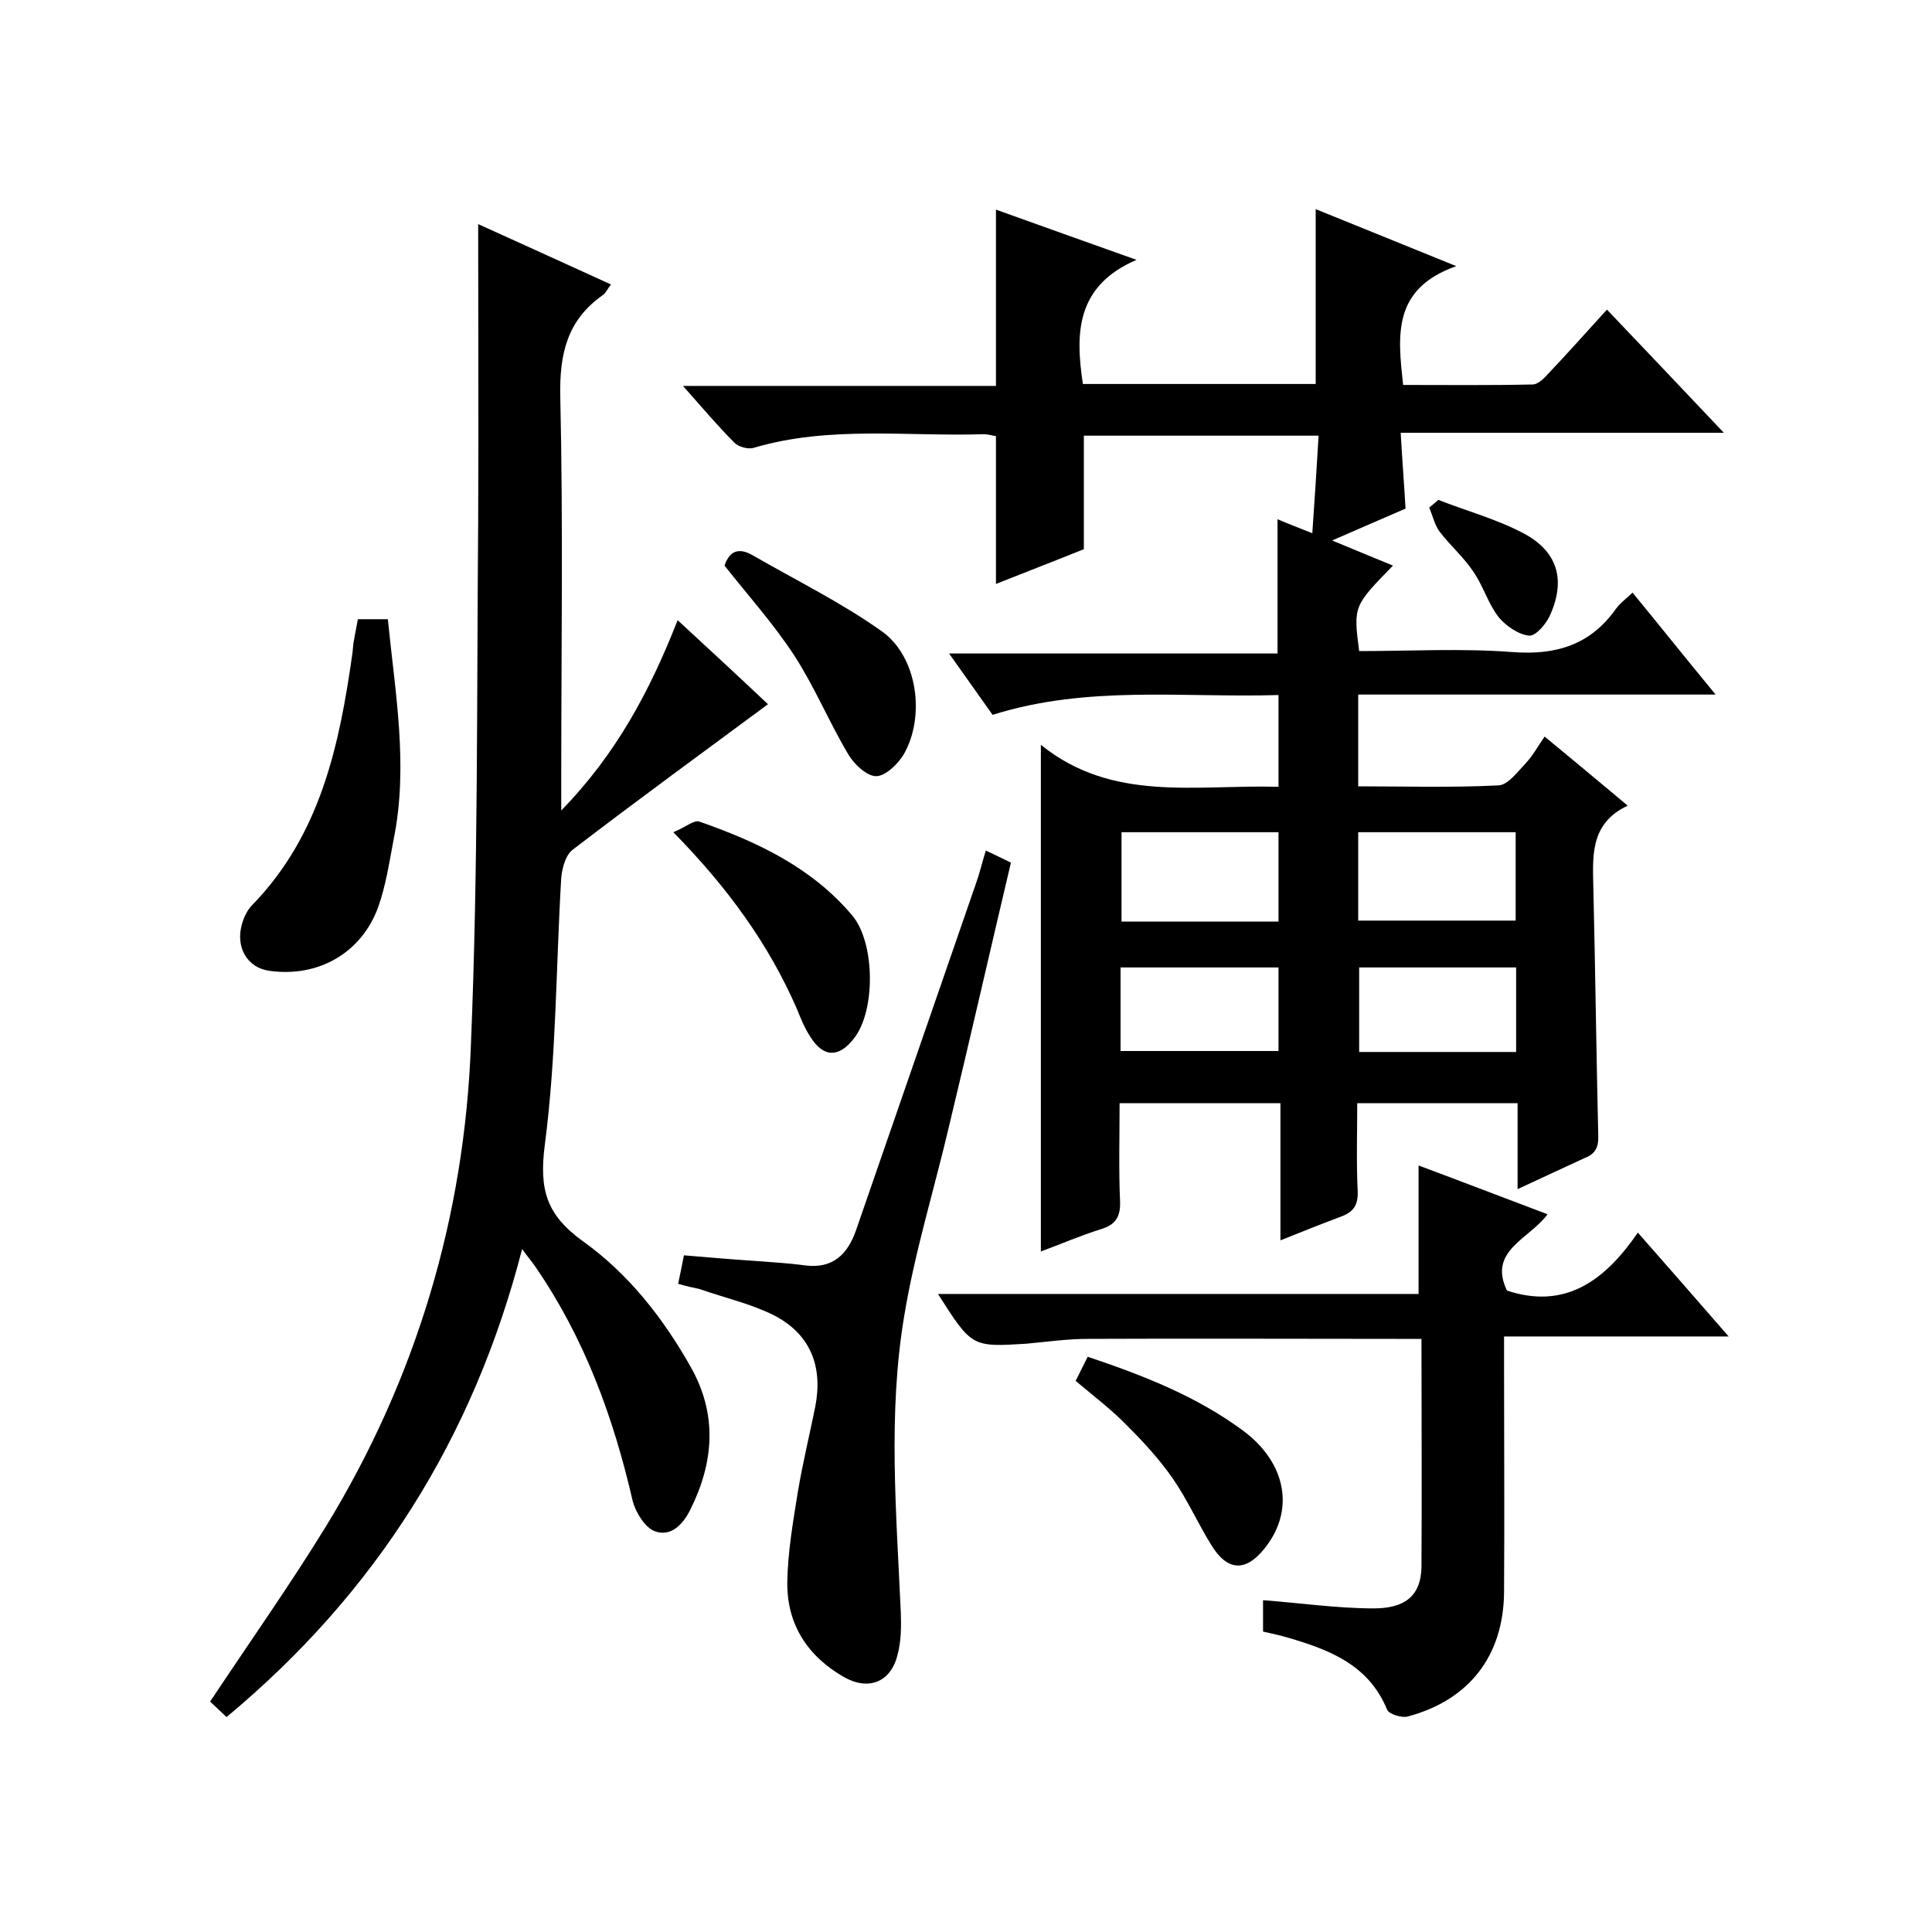 <svg enable-background="new 0 0 400 400" viewBox="0 0 400 400" xmlns="http://www.w3.org/2000/svg"><path d="m314.2 246.2c0-6.3 0-11.9 0-17.8-11.1 0-21.8 0-33.2 0 0 6.1-.2 12.2.1 18.3.1 2.9-1 4.3-3.5 5.2-4 1.5-8 3.1-12.5 4.9 0-9.7 0-18.9 0-28.4-11.2 0-21.9 0-33.3 0 0 6.9-.2 13.7.1 20.4.1 3.2-1 4.8-4 5.7-4.2 1.3-8.3 3.1-12.4 4.6 0-34.8 0-69.2 0-104.9 14.8 12 32.1 8.2 49.2 8.7 0-6.4 0-12.4 0-19-19.7.6-39.5-2.1-59.2 4.1-2.8-4-5.7-8-9-12.7h68c0-9.6 0-18.6 0-27.8 2.1.9 4.4 1.8 7.2 2.9.5-7 .9-13.5 1.3-20.2-16.6 0-32.7 0-48.6 0v23.5c-5.7 2.3-11.9 4.7-18.2 7.2 0-10.4 0-20.3 0-30.6-.7-.1-1.6-.4-2.6-.4-15.8.5-31.9-1.8-47.5 2.8-1.2.4-3.2-.2-4-1-3.5-3.5-6.7-7.3-10.7-11.8h64.8c0-12.3 0-24 0-36.5 9.2 3.3 18.4 6.6 29.1 10.4-12.5 5.4-12.7 15.1-11.1 25.7h48.2c0-11.9 0-23.6 0-36.2 9.1 3.7 18.3 7.4 29.1 11.8-13.3 4.7-12.1 14.4-11 24.6 9 0 17.9.1 26.8-.1 1.2 0 2.5-1.4 3.5-2.5 3.9-4.1 7.6-8.3 11.9-13 8 8.4 15.7 16.5 24.2 25.5-22.8 0-44.5 0-66.9 0 .3 5.5.7 10.4 1 15.7-4.6 2-9.5 4.1-15.2 6.6 4.8 2 8.7 3.6 12.6 5.2-8.2 8.4-8.2 8.4-7 17.7 10.5 0 21.2-.6 31.7.2 9.1.7 16.2-1.5 21.5-9 .8-1.1 1.9-1.9 3.4-3.3 5.6 6.8 11 13.6 17.2 21.1-25.2 0-49.5 0-74 0v19c9.7 0 19.4.3 29.1-.2 1.9-.1 3.9-2.8 5.6-4.6 1.5-1.6 2.5-3.5 3.9-5.5 6.4 5.3 11.5 9.5 17.2 14.3-8.1 3.8-7.2 10.9-7.1 17.7.4 16.8.6 33.6 1 50.5.1 2.6-.6 3.9-2.9 4.8-4.4 2-8.8 4.1-13.8 6.4zm-49.5-55.4c0-6.5 0-12.4 0-18.5-11 0-21.7 0-32.5 0v18.5zm16.5-.2h32.6c0-6.3 0-12.3 0-18.3-11 0-21.8 0-32.6 0zm-49.2 27h32.7c0-6 0-11.6 0-17.3-11 0-21.7 0-32.7 0zm81.9.2c0-6.1 0-11.7 0-17.5-11 0-21.7 0-32.5 0v17.5z"/><path d="m99 46.4c8.6 3.9 17.9 8.1 27.5 12.5-.8 1-1.1 1.8-1.7 2.2-7.4 5.2-9 12.2-8.8 21.1.6 26.3.2 52.6.2 79v6.6c11.5-11.8 18.4-24.9 24.1-39.4 6.7 6.2 13 12 18.7 17.4-13.5 10-27.1 19.9-40.4 30.1-1.5 1.1-2.2 3.8-2.4 5.8-1.1 18.4-1 37-3.4 55.3-1.2 9.3.3 14.5 7.9 20 9.4 6.7 16.6 15.9 22.3 26 5.6 9.9 4.8 19.8-.1 29.6-1.5 3-4 5.7-7.4 4.4-2-.8-3.9-3.9-4.5-6.2-4-17.4-10-33.8-20.2-48.6-.6-.9-1.4-1.8-2.7-3.6-10.1 39.2-30.3 71.2-61.2 96.9-1.4-1.3-2.5-2.4-3.4-3.2 8.3-12.5 16.5-24.1 24-36.3 18.7-30.6 28.7-64.2 30-99.8 1.5-36.2 1.2-72.2 1.5-108.2.1-20.5 0-40.9 0-61.6z"/><path d="m194.2 267.9h99.5c0-9 0-17.6 0-26.6 8.6 3.2 17.4 6.6 26.7 10.1-3.7 5.1-12.4 7.5-8.4 15.8 12.1 4 20.3-2.1 27.1-12 6.4 7.3 12.3 14 18.8 21.5-15.8 0-30.8 0-46.5 0v6.4c0 15.5.1 31 0 46.5-.1 13.2-7.2 22.4-20 25.8-1.2.3-3.8-.5-4.2-1.4-3.8-9.3-11.9-12.4-20.4-14.9-1.7-.5-3.5-.9-5.3-1.3 0-2.3 0-4.3 0-6.5 7.9.6 15.4 1.7 22.9 1.7 6 0 9.8-2.2 9.9-8.6.1-15.5 0-31 0-47.2-2 0-3.7 0-5.5 0-21.2 0-42.3-.1-63.5 0-4.3 0-8.5.6-12.8 1-11.3.7-11.3.7-18.3-10.3z"/><path d="m140.4 265.8c.5-2.3.8-3.9 1.2-5.9 4.8.4 9.3.8 13.9 1.1 3.8.3 7.6.5 11.3 1 5.7.7 8.7-2.4 10.4-7.2 8.3-23.9 16.5-47.8 24.8-71.7.8-2.2 1.3-4.4 2.1-7 1.9.9 3.4 1.6 5.2 2.5-4.3 18.2-8.4 36.2-12.7 54.1-3.1 13.3-7.2 26.4-9.4 39.8-3.4 20.3-1.6 40.9-.7 61.3.1 3 .1 6-.7 8.9-1.4 5.6-6 7.4-11.1 4.5-7.5-4.3-11.8-10.9-11.7-19.6.1-6.3 1.2-12.6 2.2-18.8 1-5.9 2.4-11.7 3.6-17.6 1.6-8.3-1-15-8.6-18.9-4.8-2.4-10.2-3.6-15.3-5.4-1.3-.3-2.8-.6-4.5-1.1z"/><path d="m74.1 128.2h6.2c1.5 15.2 4.3 30.3 1.2 45.6-.9 4.7-1.6 9.5-3.2 14-3.5 9.6-12.5 14.6-22.5 13.2-4.6-.6-7.1-4.9-5.7-9.7.4-1.4 1.1-2.9 2.1-3.9 14.2-14.6 18.1-33.2 20.8-52.4.1-.8.1-1.7.3-2.5.2-1.3.5-2.6.8-4.3z"/><path d="m139.4 172.3c2.5-1 4.3-2.6 5.4-2.2 12 4.2 23.3 9.5 31.7 19.5 4.7 5.7 4.8 19.7.3 25.4-3.1 4-6.3 4-9-.3-1.2-1.8-2-3.8-2.8-5.8-5.8-13.3-14.2-25-25.6-36.6z"/><path d="m150 117.1c1-2.9 2.8-3.9 5.9-2.1 9 5.2 18.4 9.8 26.8 15.8 7.3 5.3 8.9 17.6 4.4 25.4-1.2 2-3.8 4.5-5.7 4.5s-4.5-2.4-5.7-4.4c-4-6.7-7-14-11.2-20.5-4.3-6.6-9.6-12.5-14.5-18.7z"/><path d="m222.7 285.9 2.5-5c11.6 3.9 22.6 8.2 32.3 15.4 8.9 6.7 10.6 16.5 4.3 24.3-3.9 4.9-7.7 4.7-11-.7-2.8-4.5-5-9.5-8-13.8-2.7-3.9-6-7.5-9.4-10.9-3.2-3.3-6.9-6.1-10.7-9.3z"/><path d="m297.8 103.5c5.9 2.3 12.1 4 17.6 6.9 7 3.7 8.8 9.5 5.6 16.8-.8 1.9-3 4.5-4.4 4.4-2.2-.2-4.8-2-6.3-3.8-2.2-2.8-3.2-6.5-5.3-9.5-2-3-4.8-5.4-7-8.3-1-1.4-1.4-3.3-2.1-4.9.6-.5 1.3-1.1 1.9-1.6z"/></svg>